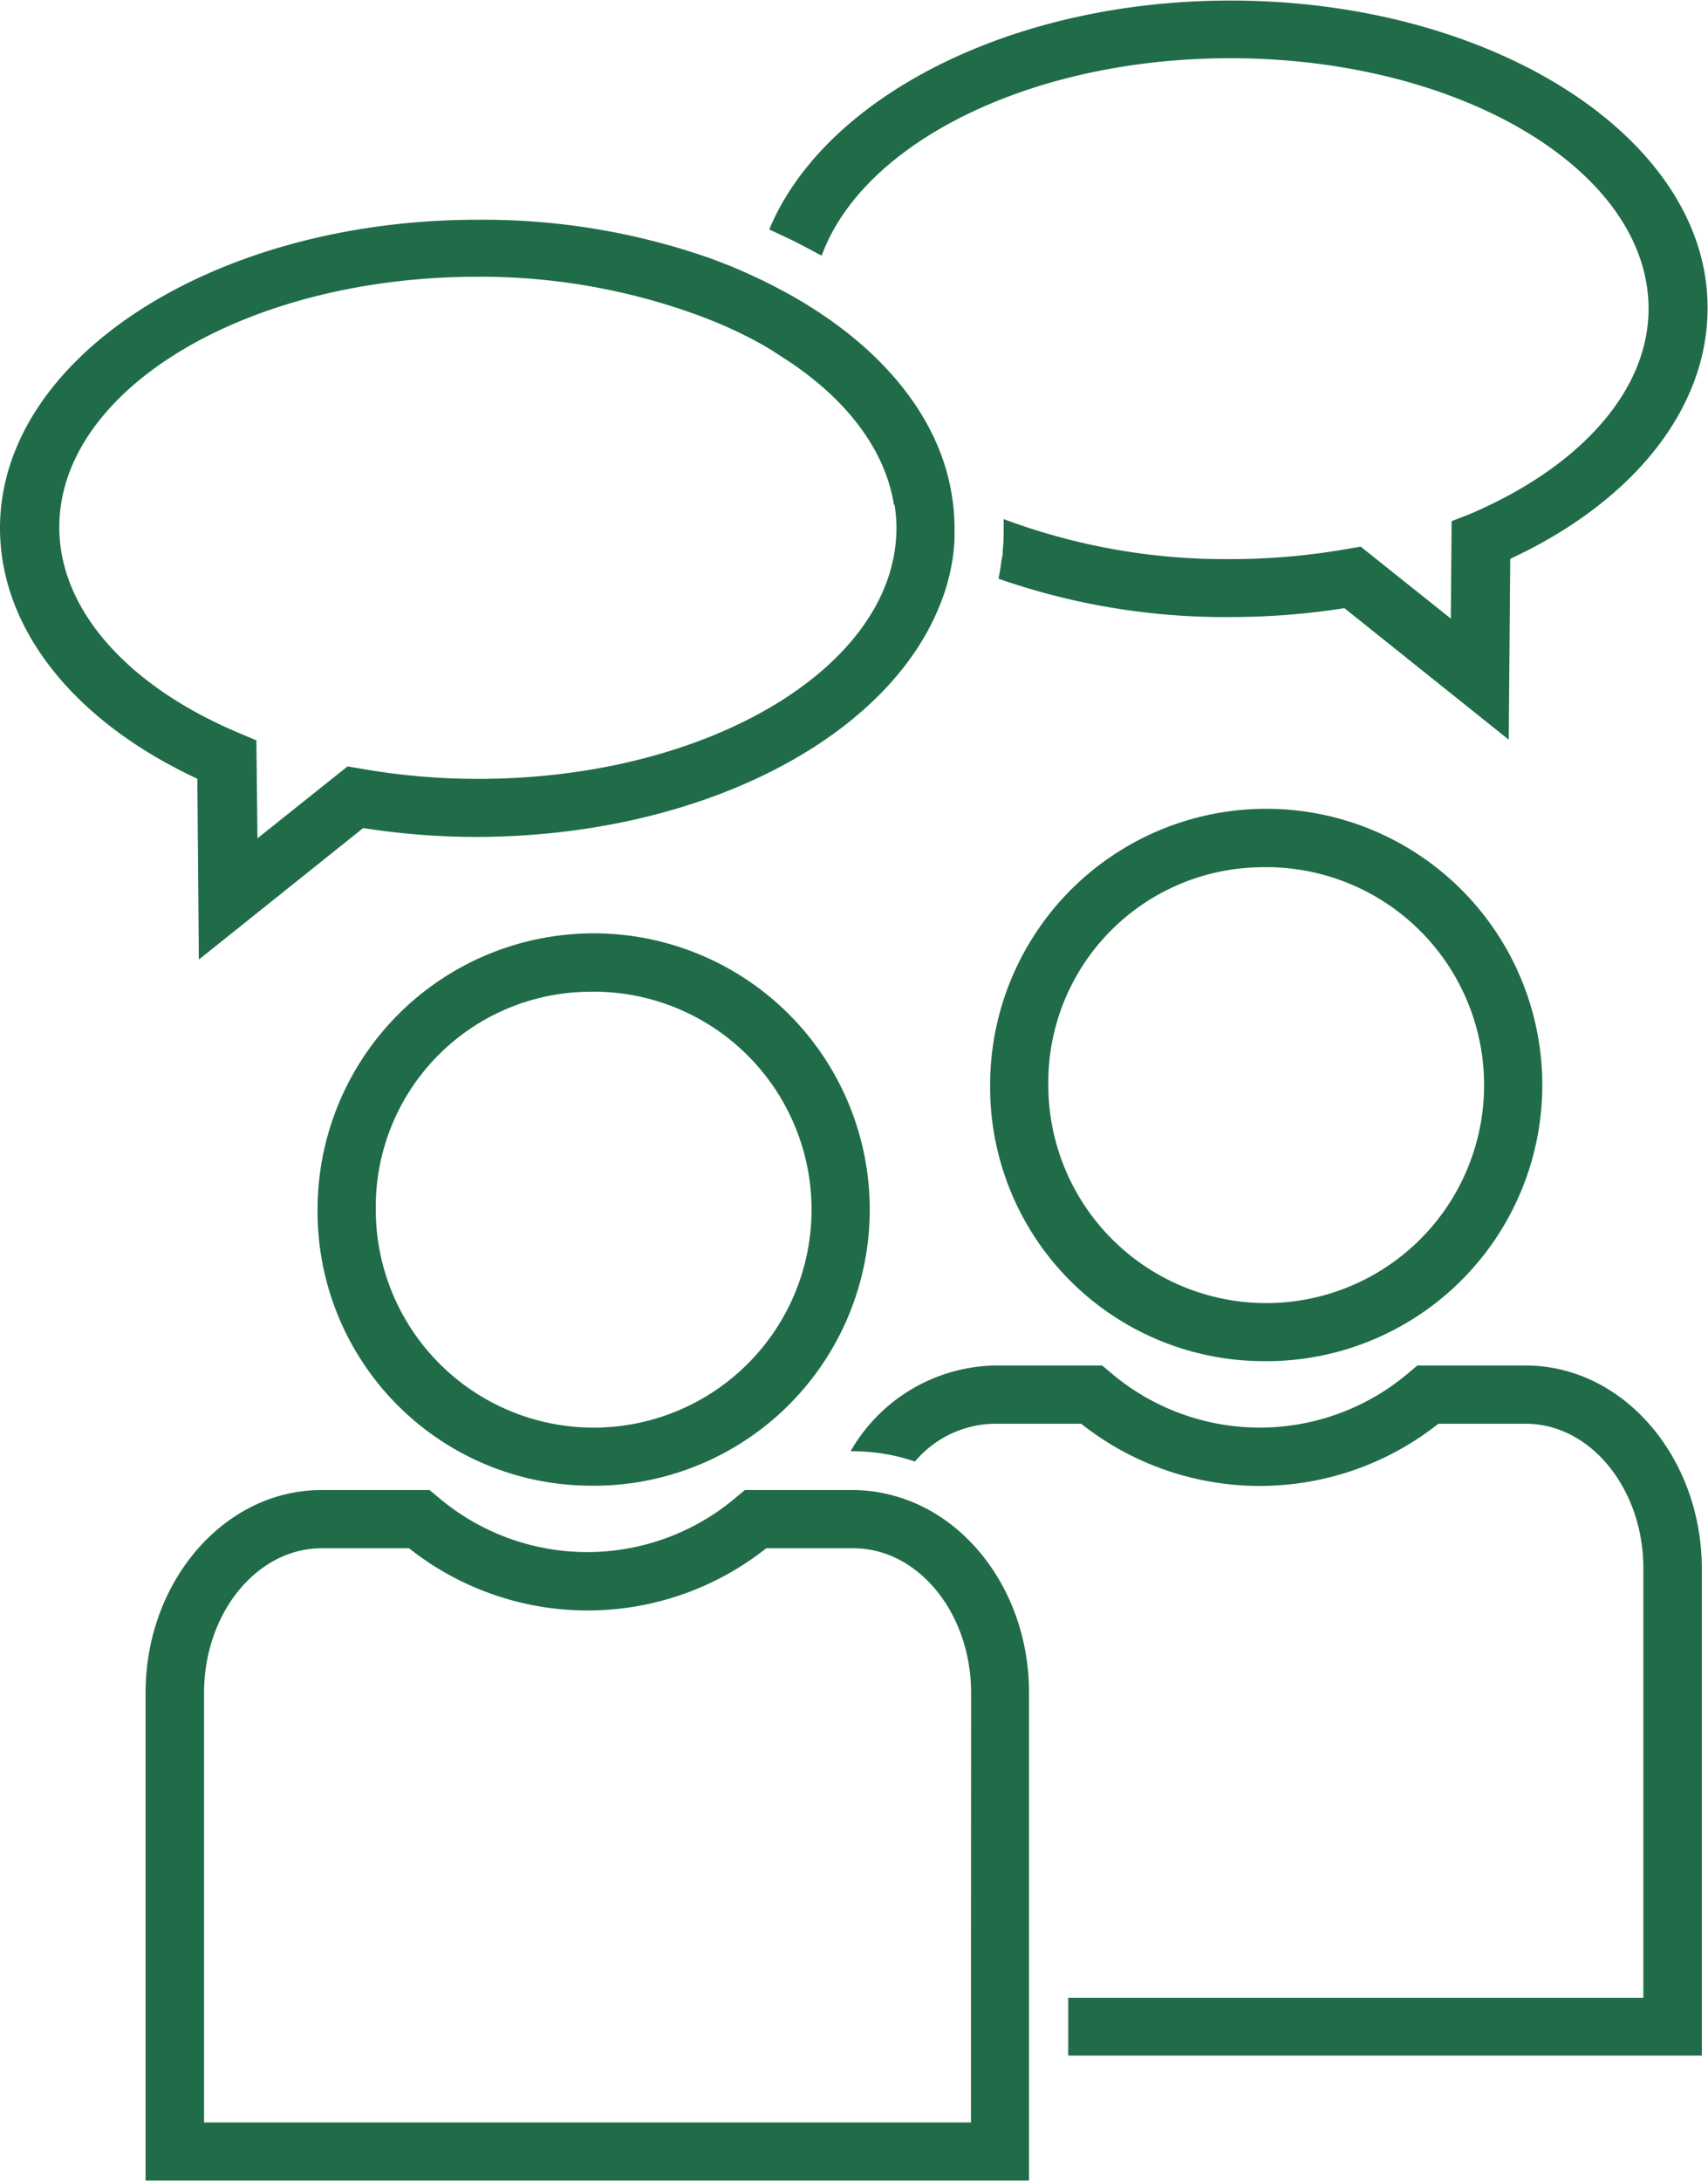 <svg xmlns="http://www.w3.org/2000/svg" viewBox="0 0 124.72 159.17"><defs><style>.cls-1{fill:none;}.cls-2{fill:#206c49;}</style></defs><title>08.02.1 Consultation - East Cheshire Icons Master 200px x 200px</title><g id="Main"><path class="cls-1" d="M95.75,46.41l-.91-.59q-.8-.5-1.67-1-1.11-.59-2.31-1.12-.72-.31-1.47-.6a46.15,46.15,0,0,0-16.53-2.92C56,40.21,42.33,48.41,42.33,58.5c0,5.91,4.89,11.51,13.09,15l1.3.55.06,7.11,6.58-5.25,1,.17a49.11,49.11,0,0,0,8.54.74c14.61,0,26.85-6.18,29.84-14.41a11.78,11.78,0,0,0,.41-1.39,11.17,11.17,0,0,0,.29-2.45s0,0,0-.06a11.11,11.11,0,0,0-.14-1.7c-.05-.33-.11-.66-.19-1C102.19,52.24,99.58,49,95.75,46.41Z" transform="translate(-38 -19.96)"/><path class="cls-2" d="M97.32,42.45q-1-.64-2.1-1.23l-.68-.36q-.67-.35-1.37-.67c-.66-.31-1.34-.61-2-.88l-1.37-.52A50.17,50.17,0,0,0,72.87,36C53.64,36,38,46.07,38,58.5c0,7.32,5.36,14.09,14.41,18.3L52.52,90l12-9.6a53.69,53.69,0,0,0,8.32.65C89,81,102.55,74,106.54,64.34c.18-.43.35-.87.49-1.32a15.22,15.22,0,0,0,.52-2.21c.08-.48.12-1,.15-1.47,0-.25,0-.5,0-.75,0,0,0-.06,0-.09a14.77,14.77,0,0,0-.19-2.35C106.69,50.81,102.93,46,97.32,42.45Zm6,14.35a11.11,11.11,0,0,1,.14,1.7s0,0,0,.06a11.17,11.17,0,0,1-.29,2.45,11.78,11.78,0,0,1-.41,1.39c-3,8.23-15.23,14.41-29.84,14.41a49.11,49.11,0,0,1-8.54-.74l-1-.17-6.58,5.25L56.72,74l-1.3-.55c-8.2-3.46-13.09-9.06-13.09-15,0-10.09,13.7-18.29,30.54-18.29A46.15,46.15,0,0,1,89.4,43.13q.75.29,1.47.6,1.2.53,2.31,1.12.86.46,1.67,1l.91.59c3.82,2.59,6.44,5.83,7.32,9.41C103.16,56.14,103.22,56.47,103.27,56.8Z" transform="translate(-38 -19.96)"/><path class="cls-2" d="M127.85,20c-16.1,0-29.68,7.1-33.68,16.71l1.29.6.64.31c.65.33,1.28.68,1.9,1,3-8.23,15.23-14.41,29.84-14.41,16.84,0,30.54,8.21,30.54,18.29,0,5.91-4.89,11.51-13.09,15L144,58l-.06,7.11-6.58-5.25-1,.17a49.11,49.11,0,0,1-8.54.74,46.15,46.15,0,0,1-16.53-2.92c0,.21,0,.42,0,.63,0,.54,0,1.07-.07,1.6,0,.24,0,.47-.08.71-.06.47-.13.94-.23,1.41A50.17,50.17,0,0,0,127.85,65a53.69,53.69,0,0,0,8.32-.65l12,9.6.11-13.2c9.05-4.21,14.41-11,14.41-18.3C162.72,30.07,147.08,20,127.85,20Z" transform="translate(-38 -19.96)"/><path class="cls-1" d="M80.89,124.15a15.91,15.91,0,1,0-15.45-15.9A15.7,15.7,0,0,0,80.89,124.15Z" transform="translate(-38 -19.96)"/><path class="cls-1" d="M130,115.06a15.91,15.91,0,1,0-15.45-15.9A15.7,15.7,0,0,0,130,115.06Z" transform="translate(-38 -19.96)"/><path class="cls-1" d="M102.05,133.19a7,7,0,0,0-1.74-.22H93.93a21,21,0,0,1-26.08,0H61.47c-4.73,0-8.59,4.74-8.59,10.56v31.34h56V143.53C108.89,138.45,106,134.19,102.05,133.19Z" transform="translate(-38 -19.96)"/><path class="cls-2" d="M130,119.31a20.16,20.16,0,1,0-19.7-20.15A20,20,0,0,0,130,119.31Zm0-36.05a15.91,15.91,0,1,1-15.45,15.9A15.7,15.7,0,0,1,130,83.26Z" transform="translate(-38 -19.96)"/><path class="cls-2" d="M149.41,119.63H141.5l-.6.5a16.78,16.78,0,0,1-21.82,0l-.6-.5h-7.91a12.42,12.42,0,0,0-10.46,6.26h.2a14,14,0,0,1,4.5.75,7.74,7.74,0,0,1,5.76-2.76h6.38a21,21,0,0,0,26.08,0h6.38c4.73,0,8.59,4.74,8.59,10.56v31.34H116V170h46.27V134.44C162.25,126.27,156.49,119.63,149.41,119.63Z" transform="translate(-38 -19.96)"/><path class="cls-2" d="M80.89,128.4a20.16,20.16,0,1,0-19.7-20.15A20,20,0,0,0,80.89,128.4Zm0-36.05a15.91,15.91,0,1,1-15.45,15.9A15.7,15.7,0,0,1,80.89,92.35Z" transform="translate(-38 -19.96)"/><path class="cls-2" d="M103.18,129.11a11.18,11.18,0,0,0-2.87-.39H92.39l-.6.5a16.79,16.79,0,0,1-21.82,0l-.6-.5H61.47c-7.08,0-12.84,6.65-12.84,14.81v35.59h64.51V143.53C113.15,136.5,108.88,130.61,103.18,129.11Zm5.72,36.68v9.09h-56V143.53c0-5.82,3.85-10.56,8.59-10.56h6.38a21,21,0,0,0,26.08,0h6.38a7,7,0,0,1,1.74.22c3.9,1,6.84,5.25,6.84,10.34Z" transform="translate(-38 -19.96)"/></g></svg>